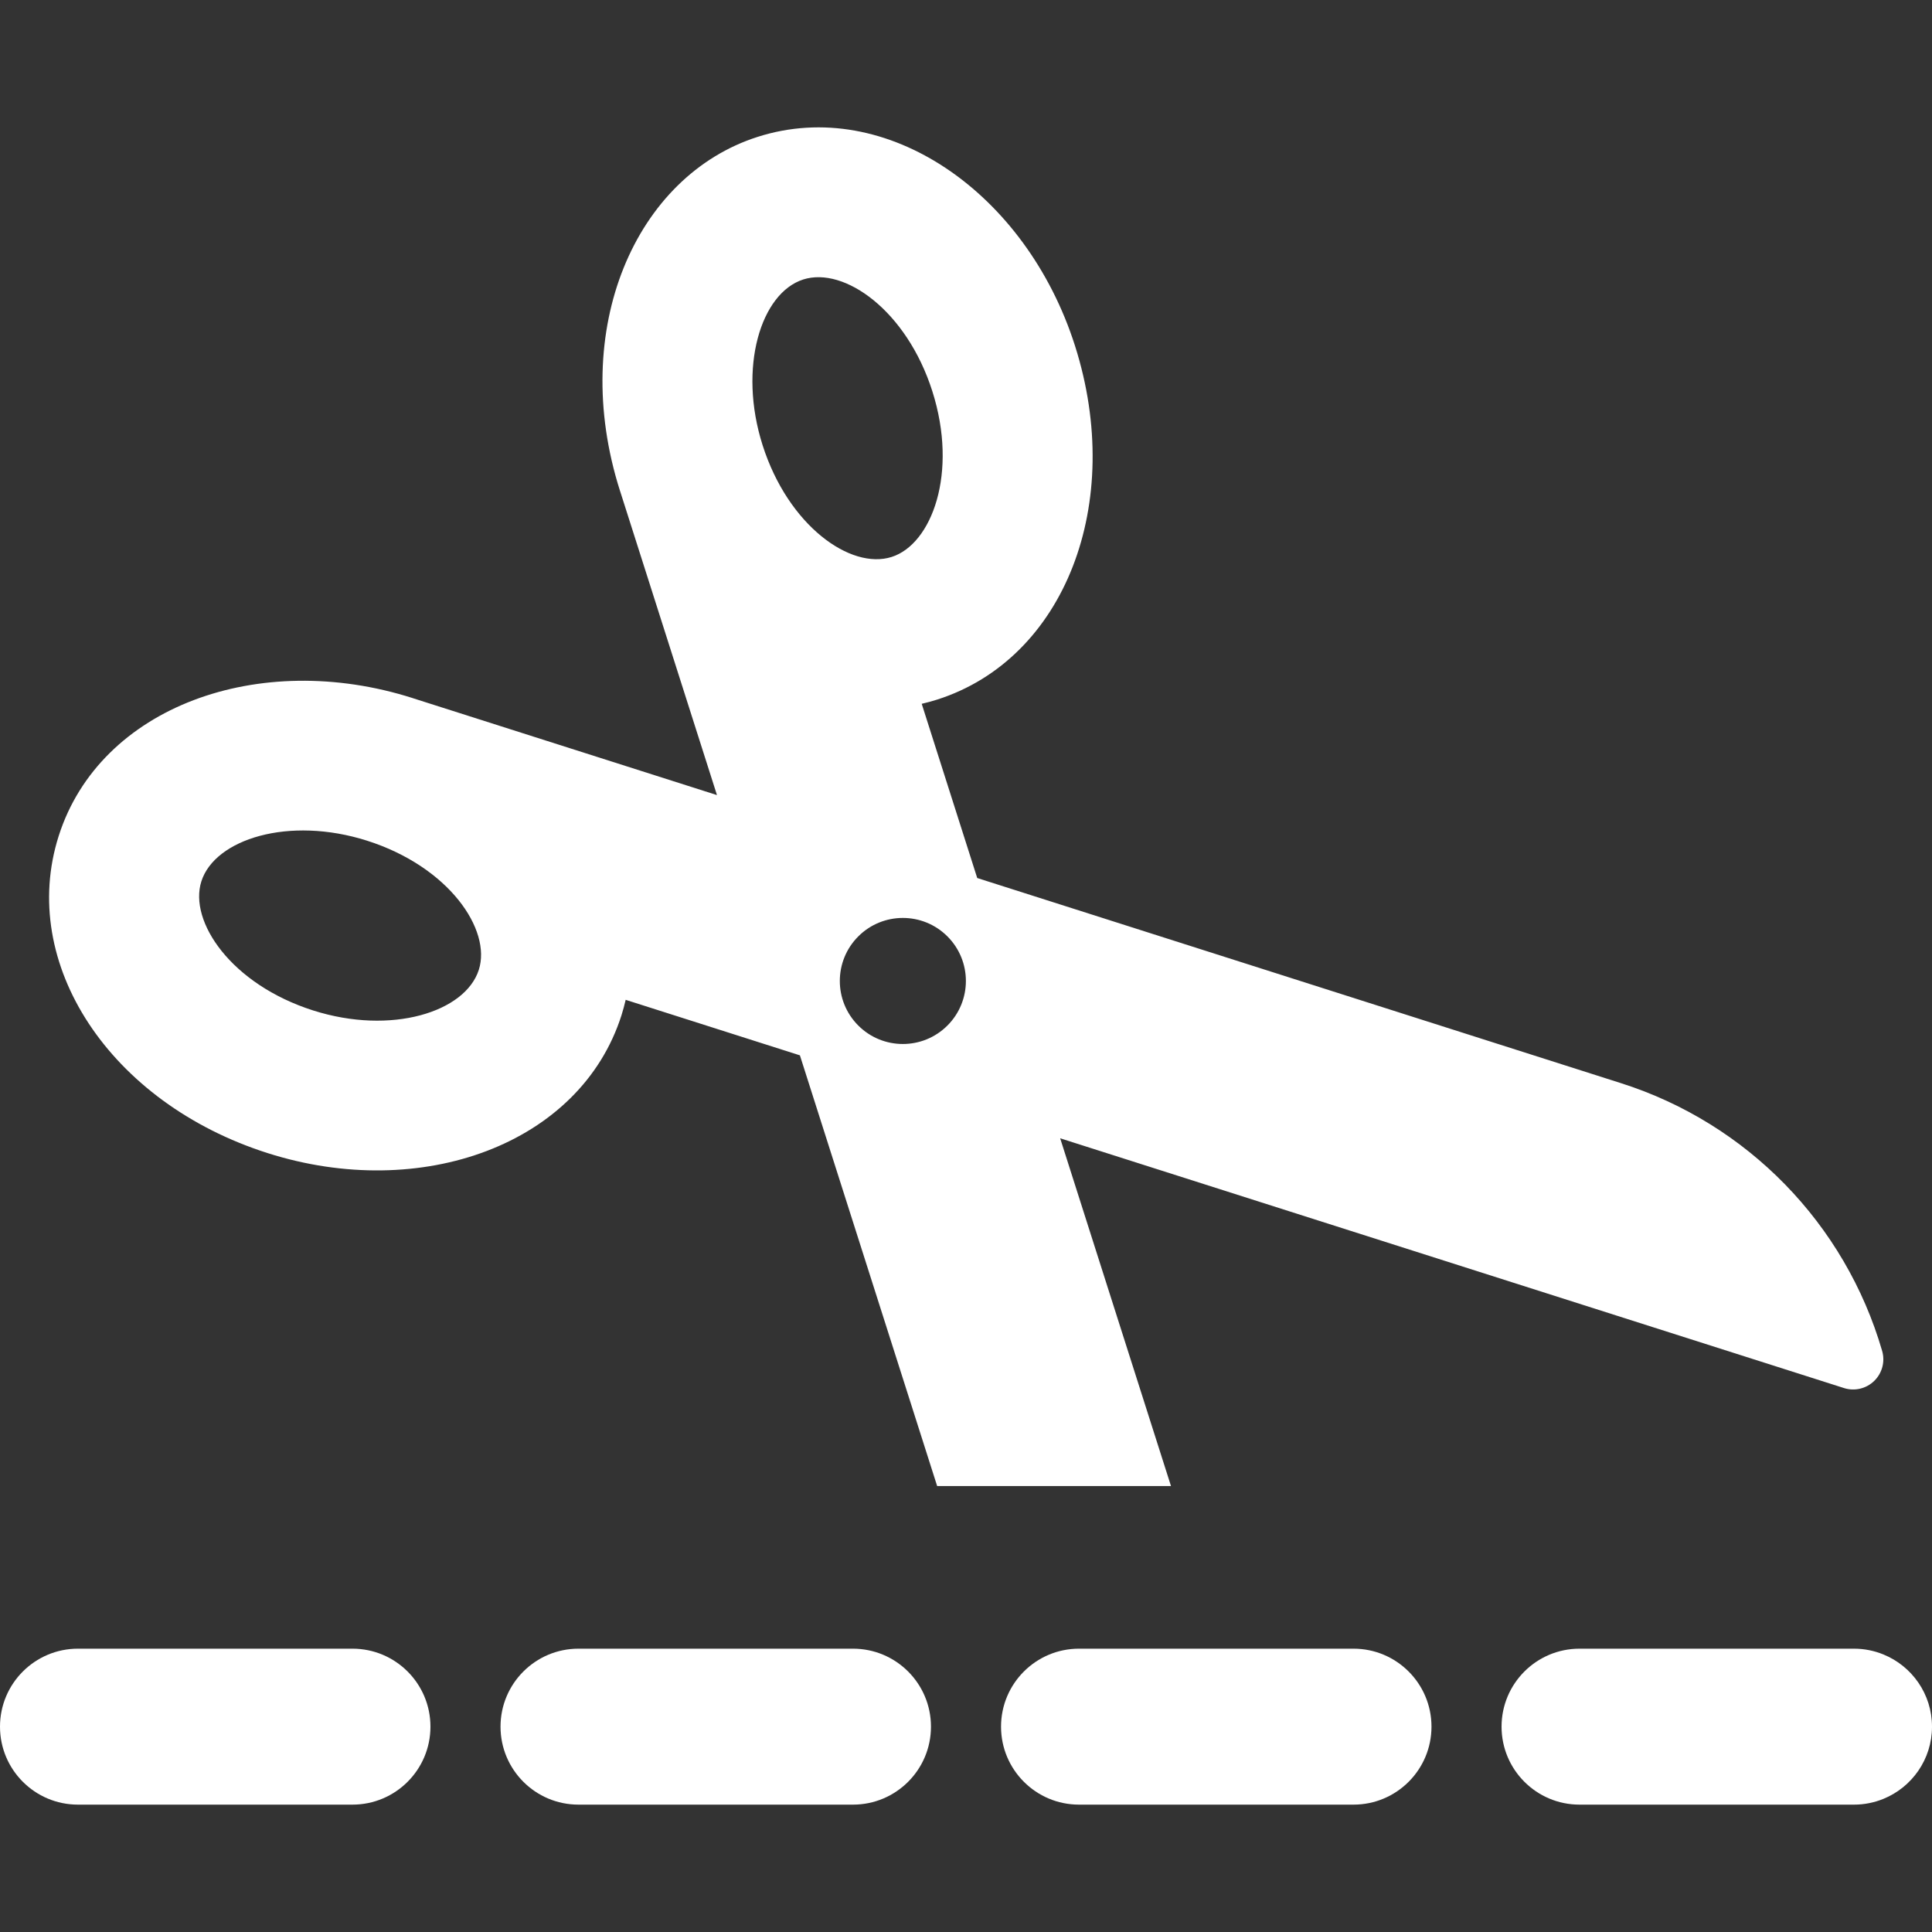 <?xml version="1.0" encoding="iso-8859-1"?>
<!-- Generator: Adobe Illustrator 18.0.0, SVG Export Plug-In . SVG Version: 6.00 Build 0)  -->
<!DOCTYPE svg PUBLIC "-//W3C//DTD SVG 1.1//EN" "http://www.w3.org/Graphics/SVG/1.1/DTD/svg11.dtd">
<svg version="1.1" id="Capa_1" xmlns="http://www.w3.org/2000/svg" xmlns:xlink="http://www.w3.org/1999/xlink" x="0px" y="0px" width="90" height="90"
	 viewBox="0 0 309.694 309.694" style="enable-background:new 0 0 309.694 309.694;" xml:space="preserve">
<rect x="0" y="0" width="309.694" height="309.694" fill="#333333" stroke="none"/>
<g>
	<path fill="#ffffff" d="M169.941,182.463l125.645,40.038c1.703,0.543,3.566,0.102,4.846-1.145c1.28-1.248,1.767-3.1,1.268-4.816
		c-5.93-20.375-21.613-36.46-41.832-42.903l-103.221-32.893l-8.899-27.925c0.832-0.193,1.656-0.416,2.472-0.676
		c20.449-6.517,30.154-31.434,22.095-56.726c-7.803-24.488-30.171-40.075-50.842-33.485c-19.629,6.254-30.345,30.837-22.096,56.728
		c0.017,0.052,0.035,0.102,0.052,0.153l15.499,48.637l-48.583-15.481c-0.069-0.022-0.137-0.048-0.206-0.07
		c-24.616-7.844-50.126,1.376-56.729,22.097c-6.516,20.449,8.193,42.781,33.485,50.841c24.63,7.848,50.126-1.384,56.727-22.095
		c0.262-0.821,0.477-1.646,0.671-2.472l27.929,8.899l22.001,69.042h37.483L169.941,182.463z M76.755,155.453
		c-2.157,6.771-14.017,10.517-26.572,6.515c-13.105-4.176-19.955-14.255-17.905-20.688c2.154-6.763,14.004-10.52,26.574-6.516
		C71.957,138.94,78.805,149.019,76.755,155.453z M128.76,44.799c6.577-2.101,16.574,4.996,20.688,17.905
		c4.176,13.104-0.082,24.521-6.515,26.571c-6.595,2.106-16.585-5.024-20.688-17.903C118.267,58.891,121.972,46.962,128.76,44.799z
		 M151.869,164.391c-3.945,3.945-10.343,3.945-14.288,0c-3.946-3.946-3.946-10.343,0-14.289c3.945-3.945,10.343-3.945,14.288,0
		C155.816,154.048,155.816,160.444,151.869,164.391z"/>
	<path fill="#ffffff" d="M56.5,264.278H19.904H12.5c-6.903,0-12.5,5.597-12.5,12.5c0,6.903,5.597,12.5,12.5,12.5h7.404H56.5
		c6.903,0,12.5-5.597,12.5-12.5C69,269.875,63.403,264.278,56.5,264.278z"/>
	<path fill="#ffffff" d="M136.732,264.278h-44c-6.903,0-12.5,5.597-12.5,12.5c0,6.903,5.597,12.5,12.5,12.5h44c6.903,0,12.5-5.597,12.5-12.5
		C149.232,269.875,143.635,264.278,136.732,264.278z"/>
	<path fill="#ffffff" d="M216.963,264.278h-44c-6.903,0-12.5,5.597-12.5,12.5c0,6.903,5.597,12.5,12.5,12.5h44c6.903,0,12.5-5.597,12.5-12.5
		C229.463,269.875,223.866,264.278,216.963,264.278z"/>
	<path fill="#ffffff" d="M301.893,265.199c-1.451-0.589-3.035-0.921-4.698-0.921h-44c-6.903,0-12.5,5.597-12.5,12.5c0,6.903,5.597,12.5,12.5,12.5
		h44c1.663,0,3.247-0.332,4.698-0.921c4.573-1.858,7.802-6.339,7.802-11.579C309.694,271.538,306.466,267.058,301.893,265.199z"/>
</g>
<g>
</g>
<g>
</g>
<g>
</g>
<g>
</g>
<g>
</g>
<g>
</g>
<g>
</g>
<g>
</g>
<g>
</g>
<g>
</g>
<g>
</g>
<g>
</g>
<g>
</g>
<g>
</g>
<g>
</g>
</svg>

